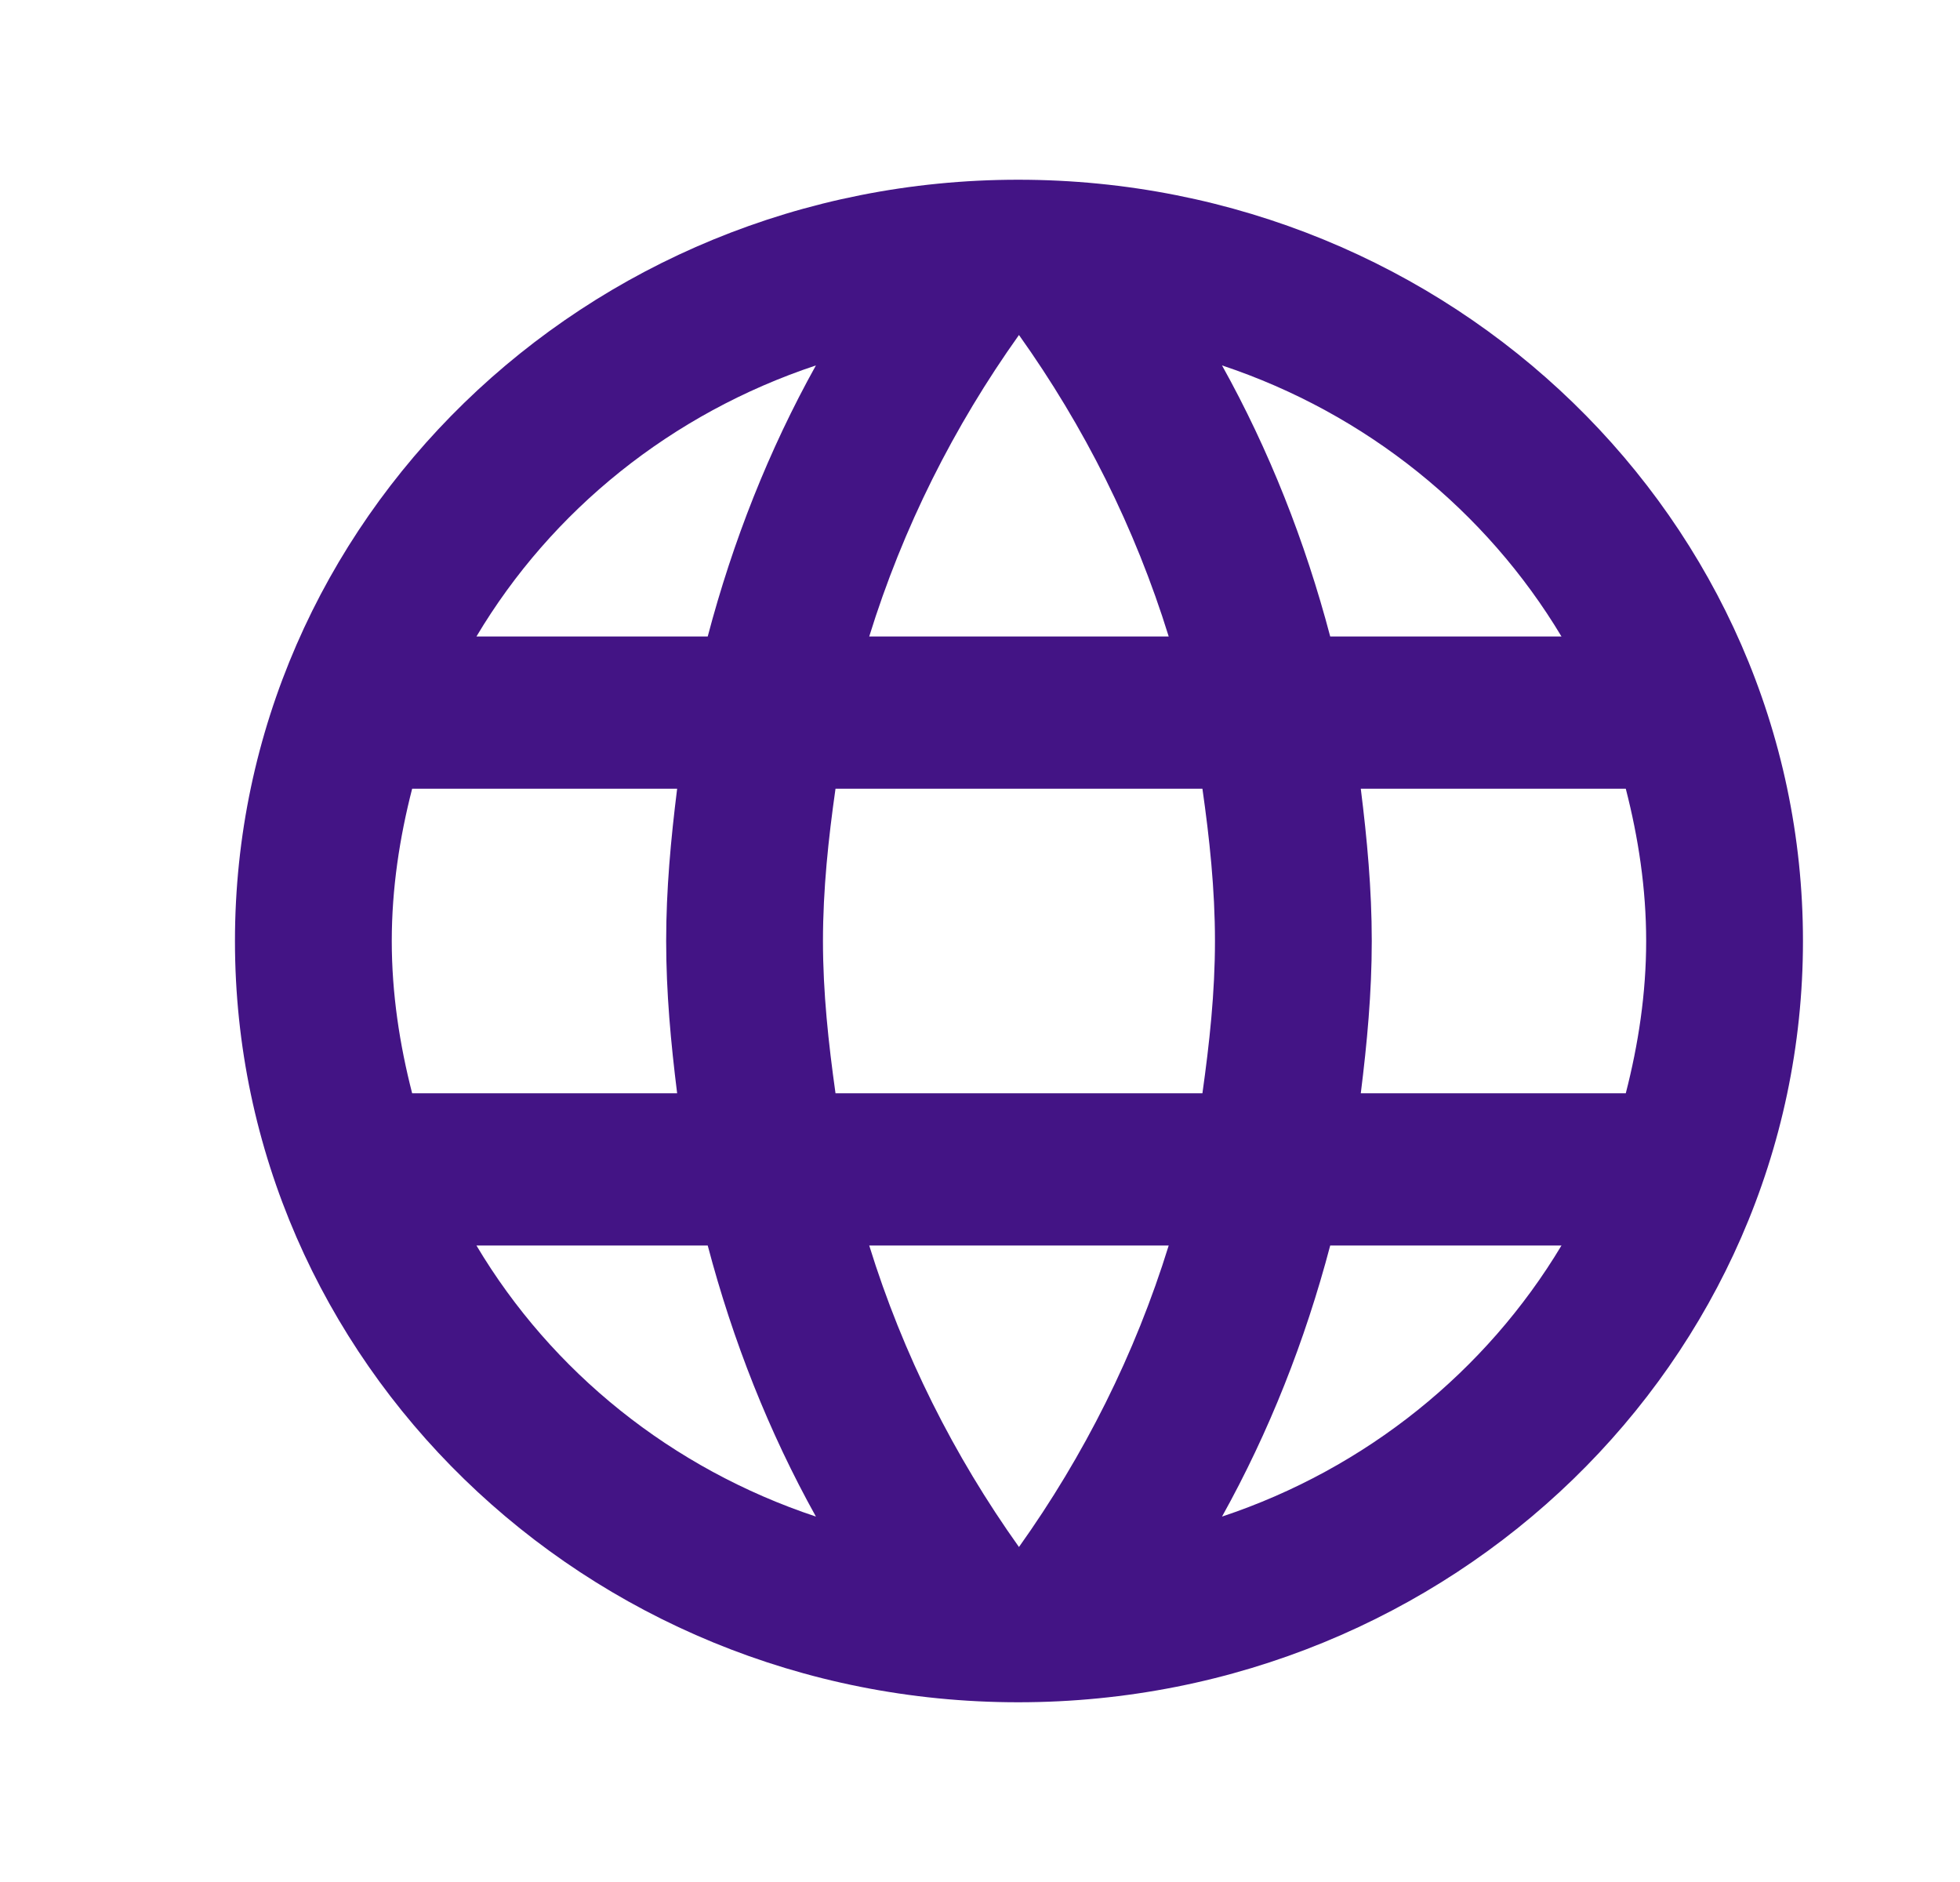 <svg width="25" height="24" viewBox="0 0 25 24" fill="none" xmlns="http://www.w3.org/2000/svg">
<path d="M12.987 2.292C7.467 2.292 2.997 6.641 2.997 12C2.997 17.359 7.467 21.708 12.987 21.708C18.517 21.708 22.997 17.359 22.997 12C22.997 6.641 18.517 2.292 12.987 2.292ZM19.917 8.117H16.967C16.647 6.903 16.187 5.738 15.587 4.66C17.427 5.272 18.957 6.515 19.917 8.117ZM12.997 4.272C13.827 5.437 14.477 6.728 14.907 8.117H11.087C11.517 6.728 12.167 5.437 12.997 4.272ZM5.257 13.942C5.097 13.32 4.997 12.67 4.997 12C4.997 11.33 5.097 10.68 5.257 10.058H8.637C8.557 10.699 8.497 11.34 8.497 12C8.497 12.66 8.557 13.301 8.637 13.942H5.257ZM6.077 15.883H9.027C9.347 17.097 9.807 18.262 10.407 19.34C8.567 18.728 7.037 17.495 6.077 15.883ZM9.027 8.117H6.077C7.037 6.505 8.567 5.272 10.407 4.66C9.807 5.738 9.347 6.903 9.027 8.117ZM12.997 19.728C12.167 18.563 11.517 17.272 11.087 15.883H14.907C14.477 17.272 13.827 18.563 12.997 19.728ZM15.337 13.942H10.657C10.567 13.301 10.497 12.66 10.497 12C10.497 11.34 10.567 10.689 10.657 10.058H15.337C15.427 10.689 15.497 11.34 15.497 12C15.497 12.66 15.427 13.301 15.337 13.942ZM15.587 19.34C16.187 18.262 16.647 17.097 16.967 15.883H19.917C18.957 17.485 17.427 18.728 15.587 19.34ZM17.357 13.942C17.437 13.301 17.497 12.66 17.497 12C17.497 11.34 17.437 10.699 17.357 10.058H20.737C20.897 10.68 20.997 11.33 20.997 12C20.997 12.67 20.897 13.32 20.737 13.942H17.357Z" fill="#431485"/>
</svg>
